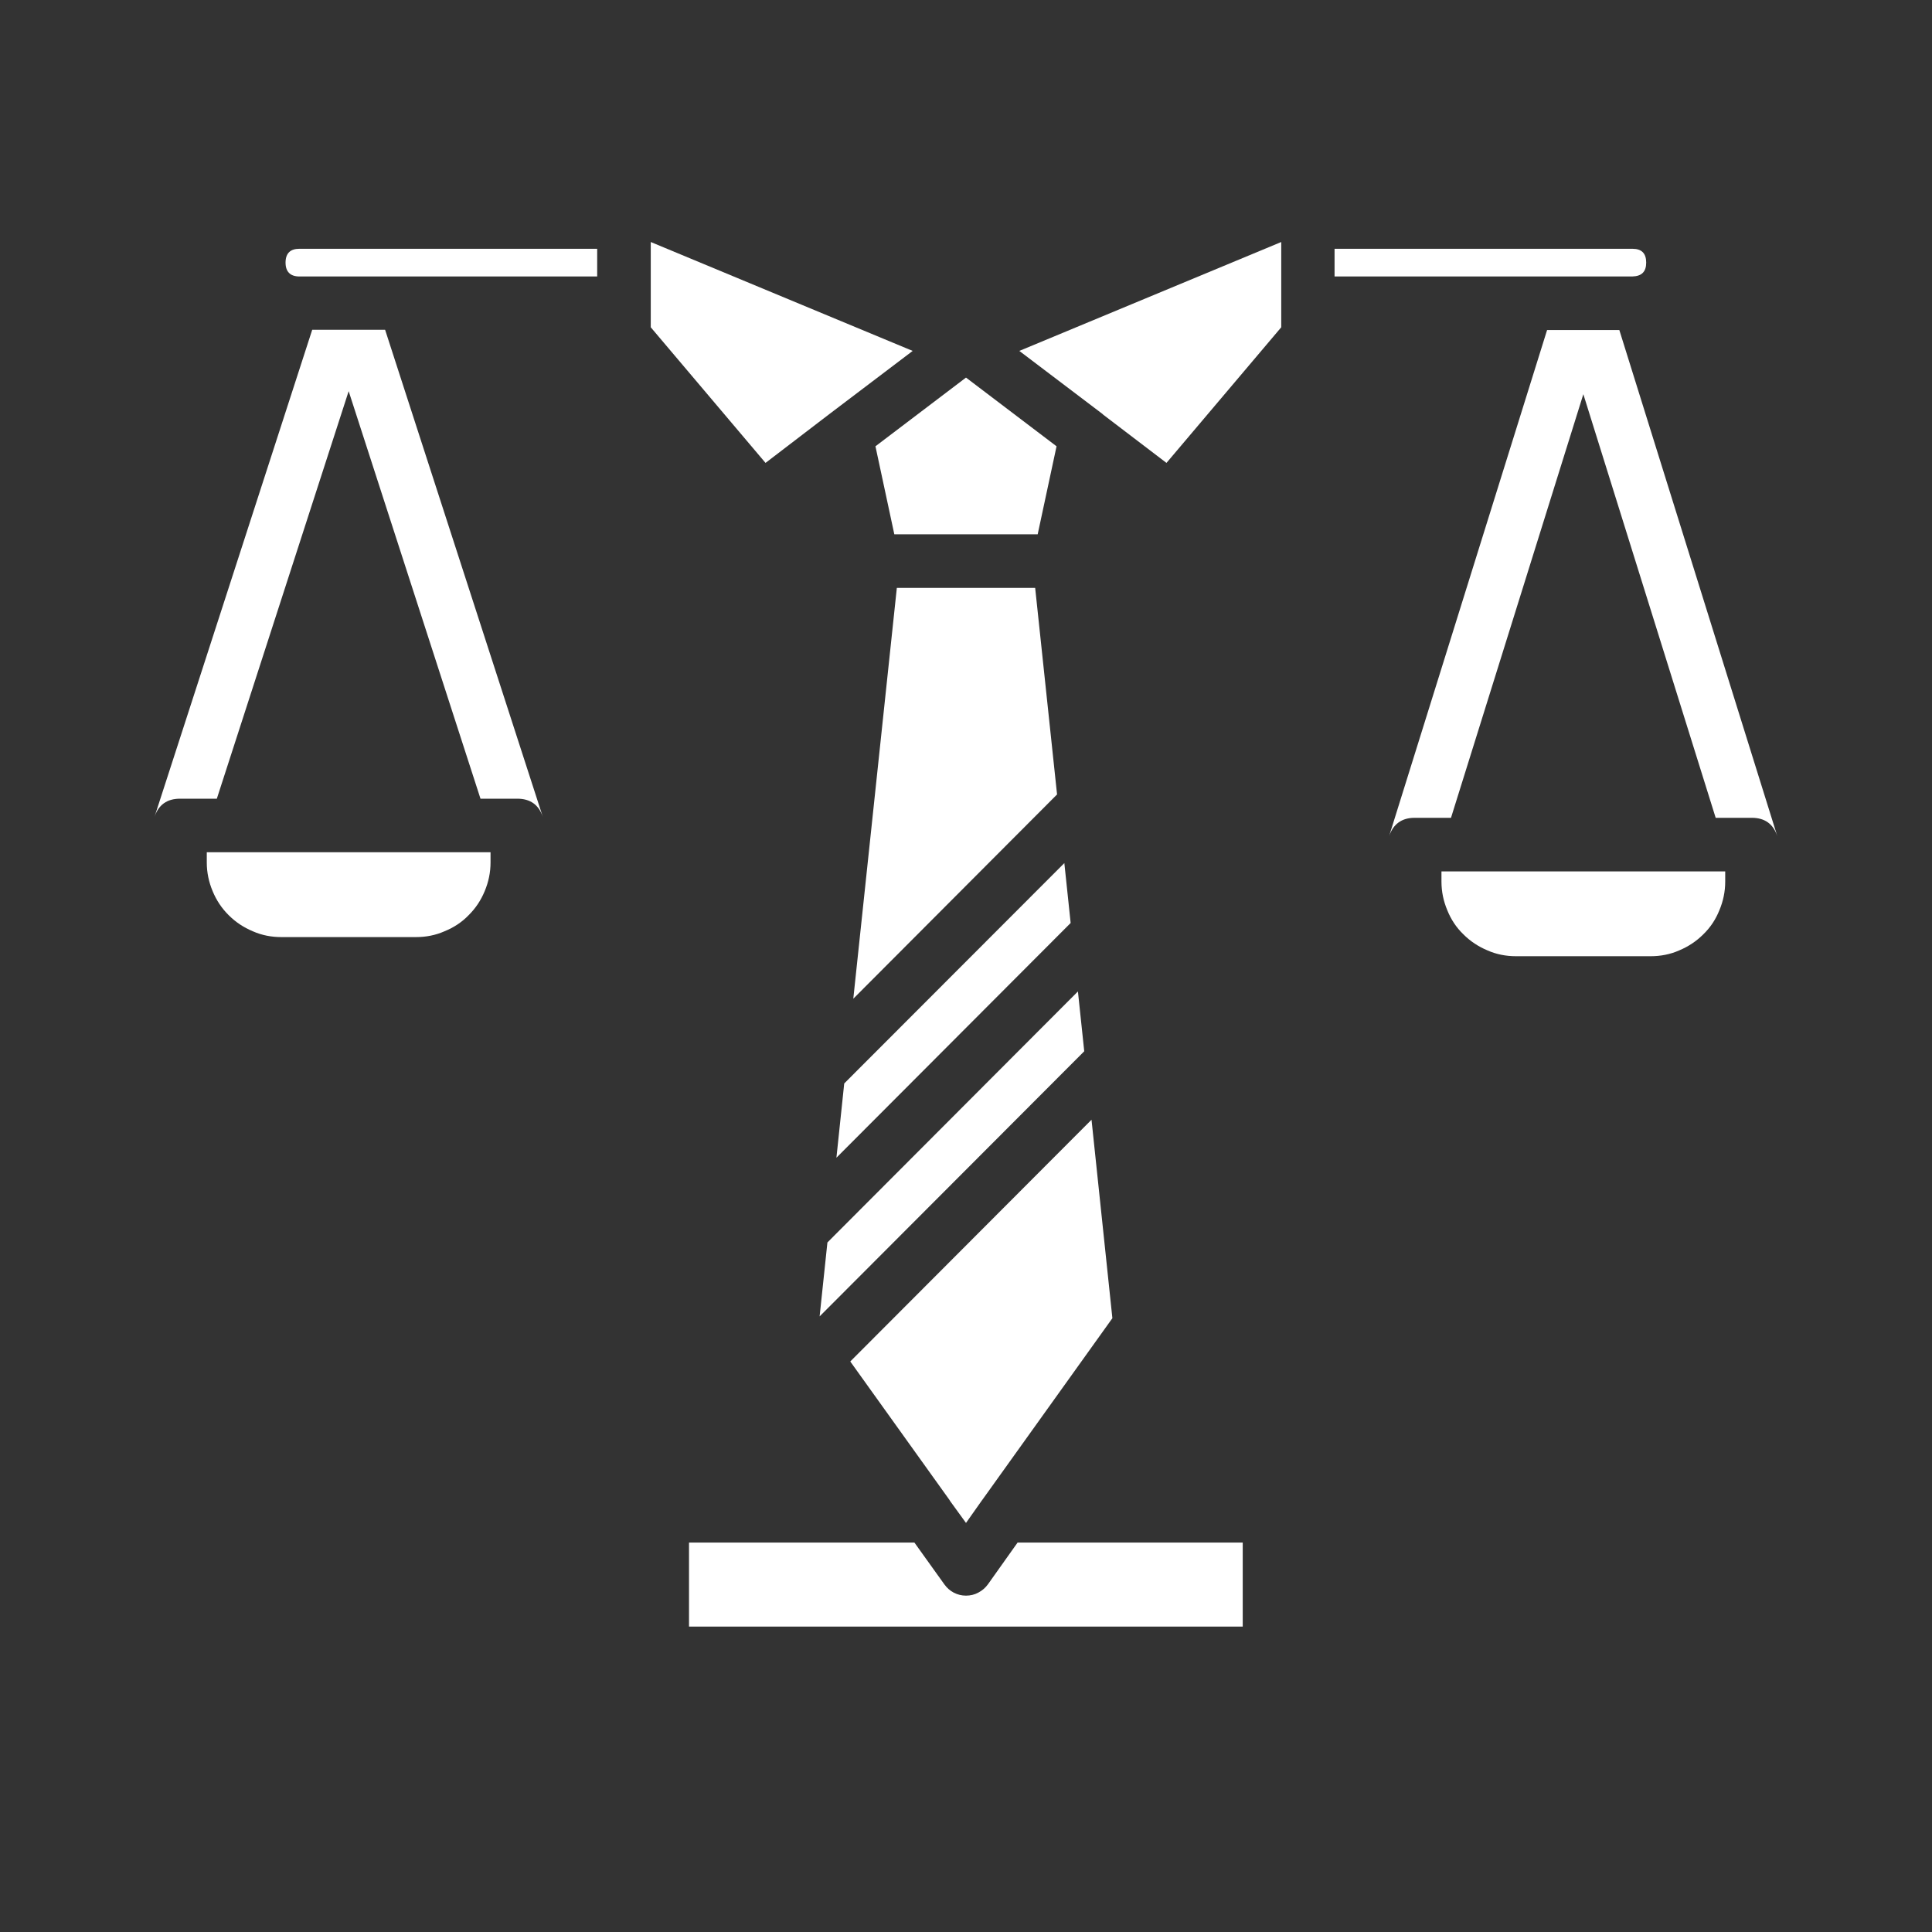 <svg xmlns="http://www.w3.org/2000/svg" xmlns:xlink="http://www.w3.org/1999/xlink" width="40" zoomAndPan="magnify" viewBox="0 0 30 30" height="40" preserveAspectRatio="xMidYMid meet" version="1.0"><rect x="0" y="0" width="30" height="30" fill="#333333" stroke="none"/><defs><clipPath id="a67128fbe8"><path d="M 10 3.758 L 15 3.758 L 15 8 L 10 8 Z M 10 3.758 " clip-rule="nonzero"/></clipPath><clipPath id="265c523f5c"><path d="M 15 3.758 L 20 3.758 L 20 8 L 15 8 Z M 15 3.758 " clip-rule="nonzero"/></clipPath><clipPath id="a4311dd3d9"><path d="M 20 3.758 L 26 3.758 L 26 5 L 20 5 Z M 20 3.758 " clip-rule="nonzero"/></clipPath><clipPath id="55fe8d419d"><path d="M 4 3.758 L 10 3.758 L 10 5 L 4 5 Z M 4 3.758 " clip-rule="nonzero"/></clipPath><clipPath id="b76d517ffd"><path d="M 2.383 5 L 9 5 L 9 13 L 2.383 13 Z M 2.383 5 " clip-rule="nonzero"/></clipPath><clipPath id="239a93c432"><path d="M 21 5 L 27.785 5 L 27.785 13 L 21 13 Z M 21 5 " clip-rule="nonzero"/></clipPath><clipPath id="74d4d366c9"><path d="M 10 23 L 20 23 L 20 25.535 L 10 25.535 Z M 10 23 " clip-rule="nonzero"/></clipPath></defs><g clip-path="url(#a67128fbe8)"><path fill="#ffffff" d="M 14.172 5.449 L 12.883 6.426 L 11.887 7.188 L 10.105 5.082 L 10.105 3.758 Z M 14.172 5.449 " fill-opacity="1" fill-rule="nonzero"/></g><g clip-path="url(#265c523f5c)"><path fill="#ffffff" d="M 19.895 3.758 L 19.895 5.082 L 18.113 7.188 L 17.133 6.441 L 17.117 6.426 L 15.828 5.449 Z M 19.895 3.758 " fill-opacity="1" fill-rule="nonzero"/></g><path fill="#ffffff" d="M 17.273 20.469 L 15.254 23.289 C 15.25 23.293 15.246 23.301 15.242 23.305 L 15 23.648 L 14.754 23.309 C 14.75 23.301 14.746 23.297 14.742 23.289 L 13.203 21.141 L 16.949 17.387 Z M 17.273 20.469 " fill-opacity="1" fill-rule="nonzero"/><path fill="#ffffff" d="M 16.836 16.324 L 12.727 20.441 L 12.848 19.293 L 16.738 15.395 Z M 16.836 16.324 " fill-opacity="1" fill-rule="nonzero"/><path fill="#ffffff" d="M 16.625 14.332 L 12.988 17.977 L 13.109 16.824 L 16.527 13.402 Z M 16.625 14.332 " fill-opacity="1" fill-rule="nonzero"/><path fill="#ffffff" d="M 16.414 12.336 L 13.25 15.508 L 13.926 9.129 L 16.074 9.129 Z M 16.414 12.336 " fill-opacity="1" fill-rule="nonzero"/><path fill="#ffffff" d="M 16.406 6.93 L 16.113 8.297 L 13.887 8.297 L 13.594 6.93 L 15 5.863 Z M 16.406 6.93 " fill-opacity="1" fill-rule="nonzero"/><g clip-path="url(#a4311dd3d9)"><path fill="#ffffff" d="M 25.562 4.078 C 25.562 4.219 25.492 4.289 25.348 4.293 L 20.723 4.293 L 20.723 3.863 L 25.348 3.863 C 25.492 3.863 25.562 3.934 25.562 4.078 Z M 25.562 4.078 " fill-opacity="1" fill-rule="nonzero"/></g><g clip-path="url(#55fe8d419d)"><path fill="#ffffff" d="M 9.273 3.863 L 9.273 4.293 L 4.648 4.293 C 4.508 4.293 4.434 4.219 4.434 4.078 C 4.434 3.934 4.508 3.863 4.648 3.863 Z M 9.273 3.863 " fill-opacity="1" fill-rule="nonzero"/></g><path fill="#ffffff" d="M 7.617 13.234 L 7.617 13.395 C 7.617 13.547 7.586 13.695 7.527 13.836 C 7.469 13.977 7.387 14.102 7.277 14.211 C 7.172 14.32 7.047 14.402 6.902 14.461 C 6.762 14.523 6.613 14.551 6.461 14.551 L 4.367 14.551 C 4.215 14.551 4.066 14.523 3.926 14.461 C 3.785 14.402 3.66 14.32 3.551 14.211 C 3.441 14.102 3.359 13.977 3.301 13.836 C 3.242 13.695 3.211 13.547 3.211 13.395 L 3.211 13.234 Z M 7.617 13.234 " fill-opacity="1" fill-rule="nonzero"/><g clip-path="url(#b76d517ffd)"><path fill="#ffffff" d="M 8.43 12.688 C 8.367 12.496 8.234 12.402 8.031 12.402 L 7.461 12.402 L 5.414 6.074 L 3.367 12.402 L 2.797 12.402 C 2.594 12.402 2.461 12.496 2.398 12.688 L 4.848 5.121 L 5.98 5.121 Z M 8.43 12.688 " fill-opacity="1" fill-rule="nonzero"/></g><path fill="#ffffff" d="M 26.789 13.531 L 26.789 13.691 C 26.789 13.844 26.758 13.992 26.699 14.133 C 26.641 14.277 26.559 14.402 26.449 14.508 C 26.34 14.617 26.215 14.699 26.074 14.758 C 25.934 14.82 25.785 14.848 25.633 14.848 L 23.539 14.848 C 23.387 14.848 23.238 14.82 23.098 14.758 C 22.957 14.699 22.832 14.617 22.723 14.508 C 22.613 14.402 22.531 14.277 22.473 14.133 C 22.414 13.992 22.383 13.844 22.383 13.691 L 22.383 13.531 Z M 26.789 13.531 " fill-opacity="1" fill-rule="nonzero"/><g clip-path="url(#239a93c432)"><path fill="#ffffff" d="M 27.598 12.984 C 27.535 12.793 27.402 12.699 27.203 12.699 L 26.641 12.699 L 24.586 6.121 L 22.531 12.699 L 21.965 12.699 C 21.766 12.699 21.633 12.797 21.57 12.984 L 24.023 5.125 L 25.145 5.125 Z M 27.598 12.984 " fill-opacity="1" fill-rule="nonzero"/></g><g clip-path="url(#74d4d366c9)"><path fill="#ffffff" d="M 19.297 23.953 L 19.297 25.258 L 10.699 25.258 L 10.699 23.953 L 14.199 23.953 L 14.664 24.602 C 14.703 24.656 14.75 24.699 14.809 24.73 C 14.871 24.762 14.934 24.777 15 24.777 C 15.066 24.777 15.133 24.762 15.191 24.73 C 15.25 24.699 15.301 24.656 15.34 24.602 L 15.801 23.953 Z M 19.297 23.953 " fill-opacity="1" fill-rule="nonzero"/></g></svg>